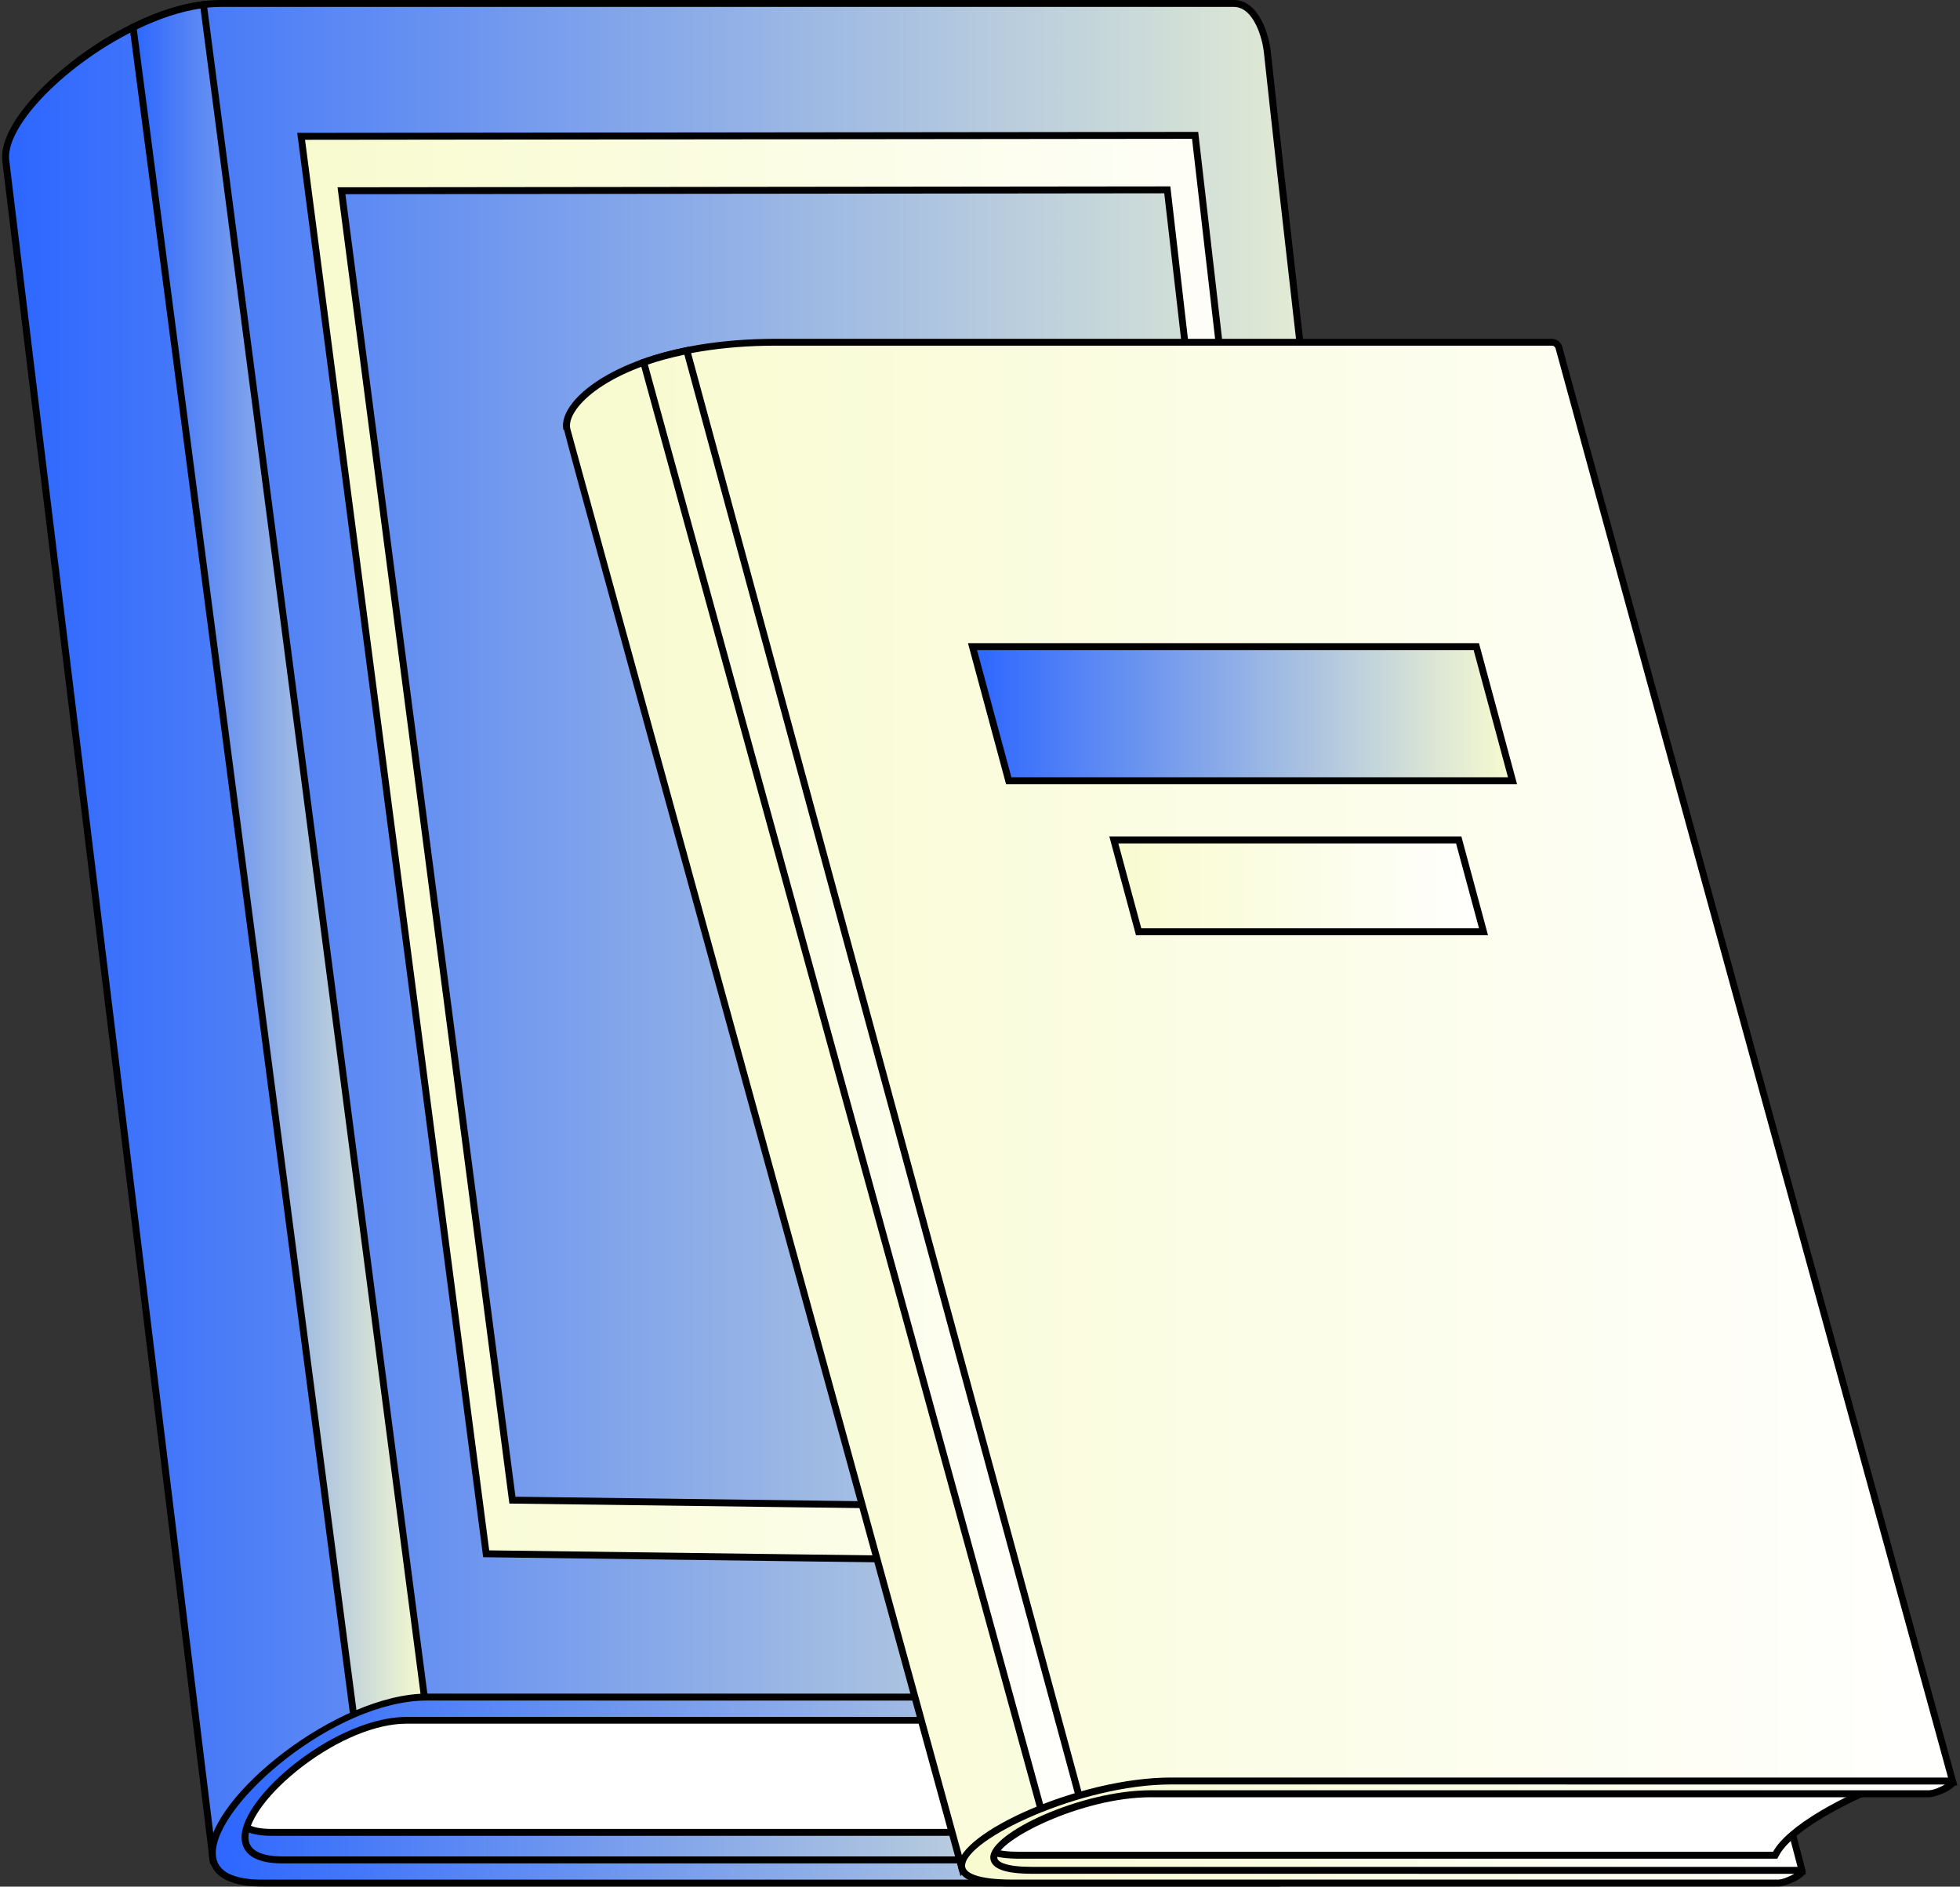 <?xml version="1.0" encoding="UTF-8" standalone="no"?><svg xmlns="http://www.w3.org/2000/svg" xmlns:xlink="http://www.w3.org/1999/xlink" fill="#000000" height="272.9" preserveAspectRatio="xMidYMid meet" version="1" viewBox="-0.3 0.0 283.5 272.9" width="283.5" zoomAndPan="magnify"><rect x="-0.3" y="0.0" width="283.5" height="272.9" fill="#333333" stroke="none"/><linearGradient gradientUnits="userSpaceOnUse" id="a" x1="29.562" x2="188.252" xlink:actuate="onLoad" xlink:show="other" xlink:type="simple" y1="234.499" y2="234.499"><stop offset="0" stop-color="#2c66ff"/><stop offset="1" stop-color="#f8fbce"/></linearGradient><path d="M188.25,269.22l-6.3-70.23L29.56,230.82l3.96,36.22c0.19,1.7,1.37,2.97,2.77,2.97L188.25,269.22z" fill="url(#a)"/><g id="change1_1"><path d="M36.29,270.5c-1.65,0-3.05-1.46-3.26-3.41l-4.01-36.67l153.39-32.03l6.4,71.33L36.3,270.5 C36.3,270.5,36.29,270.5,36.29,270.5z M30.11,231.21l3.91,35.77c0.16,1.44,1.13,2.52,2.27,2.52c0,0,0.01,0,0.01,0l151.41-0.78 l-6.2-69.13L30.11,231.21z"/></g><g id="change2_1"><path d="M191.74,254.11c3.76-3.92,8.37-7.56,13.18-10.58H58.15c-13.08,0-34,21.52-19.24,21.52H184.5 C185.42,261.95,187.82,258.19,191.74,254.11z" fill="#ffffff"/></g><g id="change1_2"><path d="M184.87,265.55H38.91c-1.82,0-3.22-0.32-4.16-0.96c-0.92-0.63-1.41-1.57-1.41-2.73c0-6.48,14.83-18.83,24.8-18.83h148.5 l-1.47,0.92c-4.95,3.11-9.47,6.74-13.09,10.5l0,0c-3.72,3.88-6.19,7.59-7.12,10.73L184.87,265.55z M58.15,244.03 c-9.97,0-23.8,12.38-23.8,17.83c0,0.83,0.32,1.46,0.97,1.9c0.77,0.52,1.98,0.79,3.59,0.79h145.22c1.06-3.22,3.56-6.94,7.25-10.78 l0,0c3.32-3.45,7.39-6.79,11.84-9.73H58.15z"/></g><linearGradient gradientUnits="userSpaceOnUse" id="b" x1="0.499" x2="210.886" xlink:actuate="onLoad" xlink:show="other" xlink:type="simple" y1="134.311" y2="134.311"><stop offset="0" stop-color="#2c66ff"/><stop offset="1" stop-color="#f8fbce"/></linearGradient><path d="M178.15,0.5H31.62C18.33,0.5-0.33,15.7,0.53,23.2C1.29,29.91,30.4,268.12,30.4,268.12 s11.95-21,29.24-20.4c38.11,1.32,151.24-2.05,151.24-2.05C210.06,237.1,190.08,73.12,183,7.42C182.82,5.72,181.56,0.5,178.15,0.5z" fill="url(#b)"/><g id="change1_3"><path d="M30.09,269.68l-0.18-1.5C29.62,265.8,0.79,29.9,0.03,23.25c-0.27-2.39,1.28-5.62,4.38-9.08C10.54,7.3,22.16,0,31.62,0 h146.53c3.74,0,5.13,5.32,5.35,7.36c4.7,43.62,14.98,129.65,21.78,186.59c3.38,28.32,5.83,48.79,6.11,51.68l0.05,0.53l-0.53,0.02 c-1.13,0.03-113.58,3.36-151.27,2.05c-16.8-0.63-28.67,19.94-28.79,20.15L30.09,269.68z M31.62,1c-8.84,0-20.4,7.03-26.46,13.83 c-2.9,3.25-4.37,6.2-4.13,8.31c0.73,6.37,27.29,223.79,29.7,243.51c2.92-4.52,14.02-19.9,28.93-19.43 c36.32,1.26,142.16-1.78,150.67-2.03c-0.46-4.32-2.83-24.16-6.05-51.12c-6.8-56.93-17.08-142.97-21.78-186.6 C182.32,5.79,181.14,1,178.15,1H31.62z"/></g><linearGradient gradientUnits="userSpaceOnUse" id="c" x1="18.95" x2="61.39" xlink:actuate="onLoad" xlink:show="other" xlink:type="simple" y1="124.939" y2="124.939"><stop offset="0" stop-color="#2c66ff"/><stop offset="1" stop-color="#f8fbce"/></linearGradient><path d="M51,249.21c2.69-1.01,5.58-1.59,8.65-1.49c0.56,0.02,1.15,0.04,1.75,0.06L29.13,0.67 c-3.29,0.42-6.79,1.62-10.18,3.29L51,249.21z" fill="url(#c)"/><g id="change1_4"><path d="M50.58,249.9l-0.08-0.63L18.41,3.67l0.32-0.16c3.67-1.81,7.15-2.93,10.33-3.34l0.49-0.06l32.4,248.19l-2.33-0.07 c-2.79-0.1-5.63,0.39-8.46,1.46L50.58,249.9z M19.49,4.25l31.92,244.28c2.76-0.96,5.53-1.39,8.25-1.31l1.16,0.04L28.7,1.23 C25.85,1.66,22.75,2.67,19.49,4.25z"/></g><linearGradient gradientUnits="userSpaceOnUse" id="d" x1="30.404" x2="210.886" xlink:actuate="onLoad" xlink:show="other" xlink:type="simple" y1="258.928" y2="258.928"><stop offset="0" stop-color="#2c66ff"/><stop offset="1" stop-color="#f8fbce"/></linearGradient><path d="M40.54,269.02c-15,0,4.64-20.19,17.94-20.19h148.84c1.4,0,4.62-3.35,3.22-3.35H61.5 c-17.72,0-43.89,26.9-23.9,26.9H184.7c1.4,0,4.62-3.35,3.22-3.35H40.54z" fill="url(#d)"/><g id="change1_5"><path d="M184.7,272.88H37.59c-2.54,0-4.49-0.43-5.78-1.28c-1.25-0.82-1.91-2.06-1.91-3.57c0-8.14,18.57-23.05,31.59-23.05h149.05 c0.23,0,0.43,0.06,0.58,0.18c0.17,0.14,0.27,0.35,0.27,0.58c0,1.07-2.63,3.59-4.07,3.59H58.48c-4.36,0-9.99,2.32-15.08,6.22 c-4.64,3.55-7.76,7.65-7.76,10.21c0,0.85,0.34,1.49,1.04,1.95c0.83,0.54,2.12,0.82,3.86,0.82h147.38c0.23,0,0.43,0.06,0.58,0.18 c0.17,0.14,0.27,0.35,0.27,0.58C188.76,270.36,186.14,272.88,184.7,272.88z M61.5,245.98c-13.45,0-30.59,14.94-30.59,22.05 c0,1.2,0.48,2.09,1.46,2.74c1.13,0.74,2.89,1.12,5.23,1.12h147.1c0.79,0,2.54-1.6,2.97-2.35l-147.13,0c-1.93,0-3.41-0.33-4.41-0.98 c-0.97-0.64-1.49-1.6-1.49-2.79c0-2.9,3.2-7.21,8.15-11c5.26-4.02,11.12-6.42,15.69-6.42h148.84c0.79,0,2.54-1.6,2.97-2.35 L61.5,245.98z"/></g><linearGradient gradientUnits="userSpaceOnUse" id="e" x1="43.255" x2="196.415" xlink:actuate="onLoad" xlink:show="other" xlink:type="simple" y1="122.989" y2="122.989"><stop offset="0" stop-color="#f8fbce"/><stop offset="1" stop-color="#ffffff"/></linearGradient><path d="M172.56,19.58L43.26,19.72l26.77,205.04l126.39,1.64L172.56,19.58z M49.09,27.59l119.45-0.13 l22.04,191.05L73.82,217L49.09,27.59z" fill="url(#e)"/><g id="change1_6"><path d="M196.98,226.91l-0.57-0.01l-126.82-1.65l-0.06-0.43L42.69,19.22l130.32-0.14l0.05,0.44L196.98,226.91z M70.46,224.26 l125.39,1.63L172.12,20.08L43.82,20.22L70.46,224.26z M191.14,219.02l-0.57-0.01l-117.19-1.52l-0.06-0.43L48.52,27.09l120.46-0.13 l0.05,0.44L191.14,219.02z M74.26,216.5l115.75,1.5L168.1,27.96L49.66,28.09L74.26,216.5z"/></g><linearGradient gradientUnits="userSpaceOnUse" id="f" x1="133.958" x2="260.356" xlink:actuate="onLoad" xlink:show="other" xlink:type="simple" y1="256.007" y2="256.007"><stop offset="0" stop-color="#f8fbce"/><stop offset="1" stop-color="#ffffff"/></linearGradient><path d="M260.36,270.64c-0.05-0.59-8.01-29.88-8.01-29.88H133.96l8.98,30.49L260.36,270.64z" fill="url(#f)"/><g id="change1_7"><path d="M142.56,271.76l-9.27-31.5h119.44l0.1,0.37c1.33,4.9,7.97,29.37,8.02,29.97l0.04,0.54L142.56,271.76z M134.63,241.26 l8.68,29.49l116.42-0.61c-0.87-3.45-5.69-21.28-7.76-28.88H134.63z"/></g><g id="change2_2"><path d="M263.32,262.36c3.62-2.15,8.11-4.15,12.81-5.8H165.68c-13.08,0-33.23,11.8-18.48,11.8h109.26 C257.27,266.66,259.54,264.59,263.32,262.36z" fill="#ffffff"/></g><g id="change1_8"><path d="M256.77,268.86H147.2c-1.82,0-3.21-0.18-4.14-0.53c-1.27-0.48-1.54-1.24-1.54-1.79c0-4.32,15.62-10.48,24.16-10.48h113.37 l-2.75,0.97c-4.84,1.71-9.24,3.7-12.72,5.76l0,0c-4.49,2.66-6.1,4.62-6.66,5.79L256.77,268.86z M165.68,257.05 c-10.29,0-23.16,6.87-23.16,9.48c0,0.13,0,0.51,0.89,0.86c0.81,0.31,2.09,0.47,3.79,0.47h108.96c0.99-1.79,3.37-3.83,6.91-5.93l0,0 c2.89-1.71,6.4-3.38,10.27-4.87H165.68z"/></g><linearGradient gradientUnits="userSpaceOnUse" id="g" x1="81.638" x2="282.166" xlink:actuate="onLoad" xlink:show="other" xlink:type="simple" y1="159.853" y2="159.853"><stop offset="0" stop-color="#f8fbce"/><stop offset="1" stop-color="#ffffff"/></linearGradient><path d="M225.18,50.26c-0.06-0.22-0.32-0.76-1.05-0.76H111.94c-21.12,0-31.15,8.47-30.25,12.58 c0,0,57.14,208.13,57.14,208.13s1.1-1.76,6.88-5.21c5.77-3.44,14.03-6.46,23.16-6.46c9.13,0,113.29-0.79,113.29-0.79 S236.26,90.92,225.18,50.26z" fill="url(#g)"/><g id="change1_9"><path d="M138.64,271.4l-0.3-1.06C87.32,84.48,81.82,64.45,81.29,62.17l-0.09,0.02c-0.26-1.17,0.21-2.55,1.36-3.98 c3.41-4.25,13.15-9.2,29.37-9.2h112.19c0.91,0,1.39,0.61,1.54,1.13v0c10.96,40.2,56.53,205.83,56.98,207.5l0.17,0.63l-0.65,0 c-1.04,0.01-104.27,0.79-113.3,0.79c-10.61,0-18.91,4-22.91,6.39c-5.53,3.3-6.7,5.03-6.71,5.05L138.64,271.4z M111.94,50 c-15.87,0-25.32,4.76-28.59,8.83c-0.94,1.17-1.35,2.29-1.17,3.14c0.14,0.52,52.8,192.34,56.88,207.21c0.85-0.85,2.67-2.39,6.39-4.61 c4.09-2.44,12.57-6.53,23.42-6.53c8.65,0,103.79-0.71,112.64-0.78c-3.1-11.27-46.2-167.93-56.81-206.87l0,0 c-0.03-0.09-0.14-0.39-0.57-0.39H111.94z"/></g><linearGradient gradientUnits="userSpaceOnUse" id="h" x1="92.808" x2="155.973" xlink:actuate="onLoad" xlink:show="other" xlink:type="simple" y1="156.628" y2="156.628"><stop offset="0" stop-color="#f8fbce"/><stop offset="1" stop-color="#ffffff"/></linearGradient><path d="M150.49,262.53c1.71-0.76,3.54-1.45,5.48-2.03L99.05,50.72c-2.3,0.47-4.4,1.04-6.24,1.69 L150.49,262.53z" fill="url(#h)"/><g id="change1_10"><path d="M150.16,263.23l-0.15-0.56L92.2,52.1l0.44-0.16c1.86-0.66,3.98-1.24,6.31-1.71l0.46-0.09l0.12,0.45l57.05,210.24l-0.46,0.14 c-1.85,0.56-3.67,1.24-5.42,2.01L150.16,263.23z M93.41,52.73l57.41,209.11c1.48-0.63,3-1.2,4.54-1.68L98.69,51.31 C96.77,51.71,95,52.19,93.41,52.73z"/></g><linearGradient gradientUnits="userSpaceOnUse" id="i" x1="138.791" x2="282.167" xlink:actuate="onLoad" xlink:show="other" xlink:type="simple" y1="264.999" y2="264.999"><stop offset="0" stop-color="#f8fbce"/><stop offset="1" stop-color="#ffffff"/></linearGradient><path d="M148.96,270.54c-15,0,3.93-11.08,17.23-11.08h112.52c1.4,0,4.5-1.84,3.1-1.84H169.09 c-17.72,0-42.94,14.76-22.95,14.76h110.78c1.4,0,4.5-1.84,3.1-1.84H148.96z" fill="url(#i)"/><g id="change1_11"><path d="M256.92,272.88H146.14c-2.55,0-4.5-0.24-5.8-0.72c-1.69-0.62-2.05-1.58-2.05-2.27c0-4.74,17.5-12.77,30.8-12.77h112.72 c0.2,0,0.35,0.03,0.48,0.09c0.24,0.11,0.38,0.32,0.38,0.57c0,0.97-2.87,2.19-3.96,2.19H166.19c-10.13,0-22.24,6.25-22.24,8.71 c0,0.35,0.32,0.65,0.96,0.88c0.88,0.32,2.24,0.48,4.05,0.48h111.06c0.2,0,0.35,0.03,0.48,0.09c0.24,0.11,0.38,0.32,0.38,0.57 C260.88,271.66,258.01,272.88,256.92,272.88z M169.09,258.12c-13.1,0-29.8,7.98-29.8,11.77c0,0.54,0.47,0.99,1.39,1.33 c1.18,0.44,3.02,0.66,5.45,0.66h110.78c0.6,0,1.63-0.44,2.32-0.83l-110.27-0.01c-1.93,0-3.41-0.18-4.4-0.55 c-1.34-0.49-1.62-1.26-1.62-1.82c0-3.6,13.21-9.71,23.24-9.71h112.52c0.62,0,1.65-0.44,2.33-0.83L169.09,258.12z"/></g><linearGradient gradientUnits="userSpaceOnUse" id="j" x1="140.363" x2="218.476" xlink:actuate="onLoad" xlink:show="other" xlink:type="simple" y1="103.235" y2="103.235"><stop offset="0" stop-color="#2c66ff"/><stop offset="1" stop-color="#f8fbce"/></linearGradient><path d="M218.48 112.93L145.61 112.93 140.36 93.54 213.23 93.54z" fill="url(#j)"/><g id="change1_12"><path d="M219.13,113.43h-73.91l-5.51-20.4h73.91L219.13,113.43z M145.99,112.43h71.83l-4.97-18.4h-71.83L145.99,112.43z"/></g><linearGradient gradientUnits="userSpaceOnUse" id="k" x1="160.809" x2="214.281" xlink:actuate="onLoad" xlink:show="other" xlink:type="simple" y1="128.142" y2="128.142"><stop offset="0" stop-color="#f8fbce"/><stop offset="1" stop-color="#ffffff"/></linearGradient><path d="M214.28 134.78L164.4 134.78 160.81 121.5 210.69 121.5z" fill="url(#k)"/><g id="change1_13"><path d="M214.93,135.28h-50.92L160.16,121h50.92L214.93,135.28z M164.78,134.28h48.85L210.31,122h-48.85L164.78,134.28z"/></g></svg>